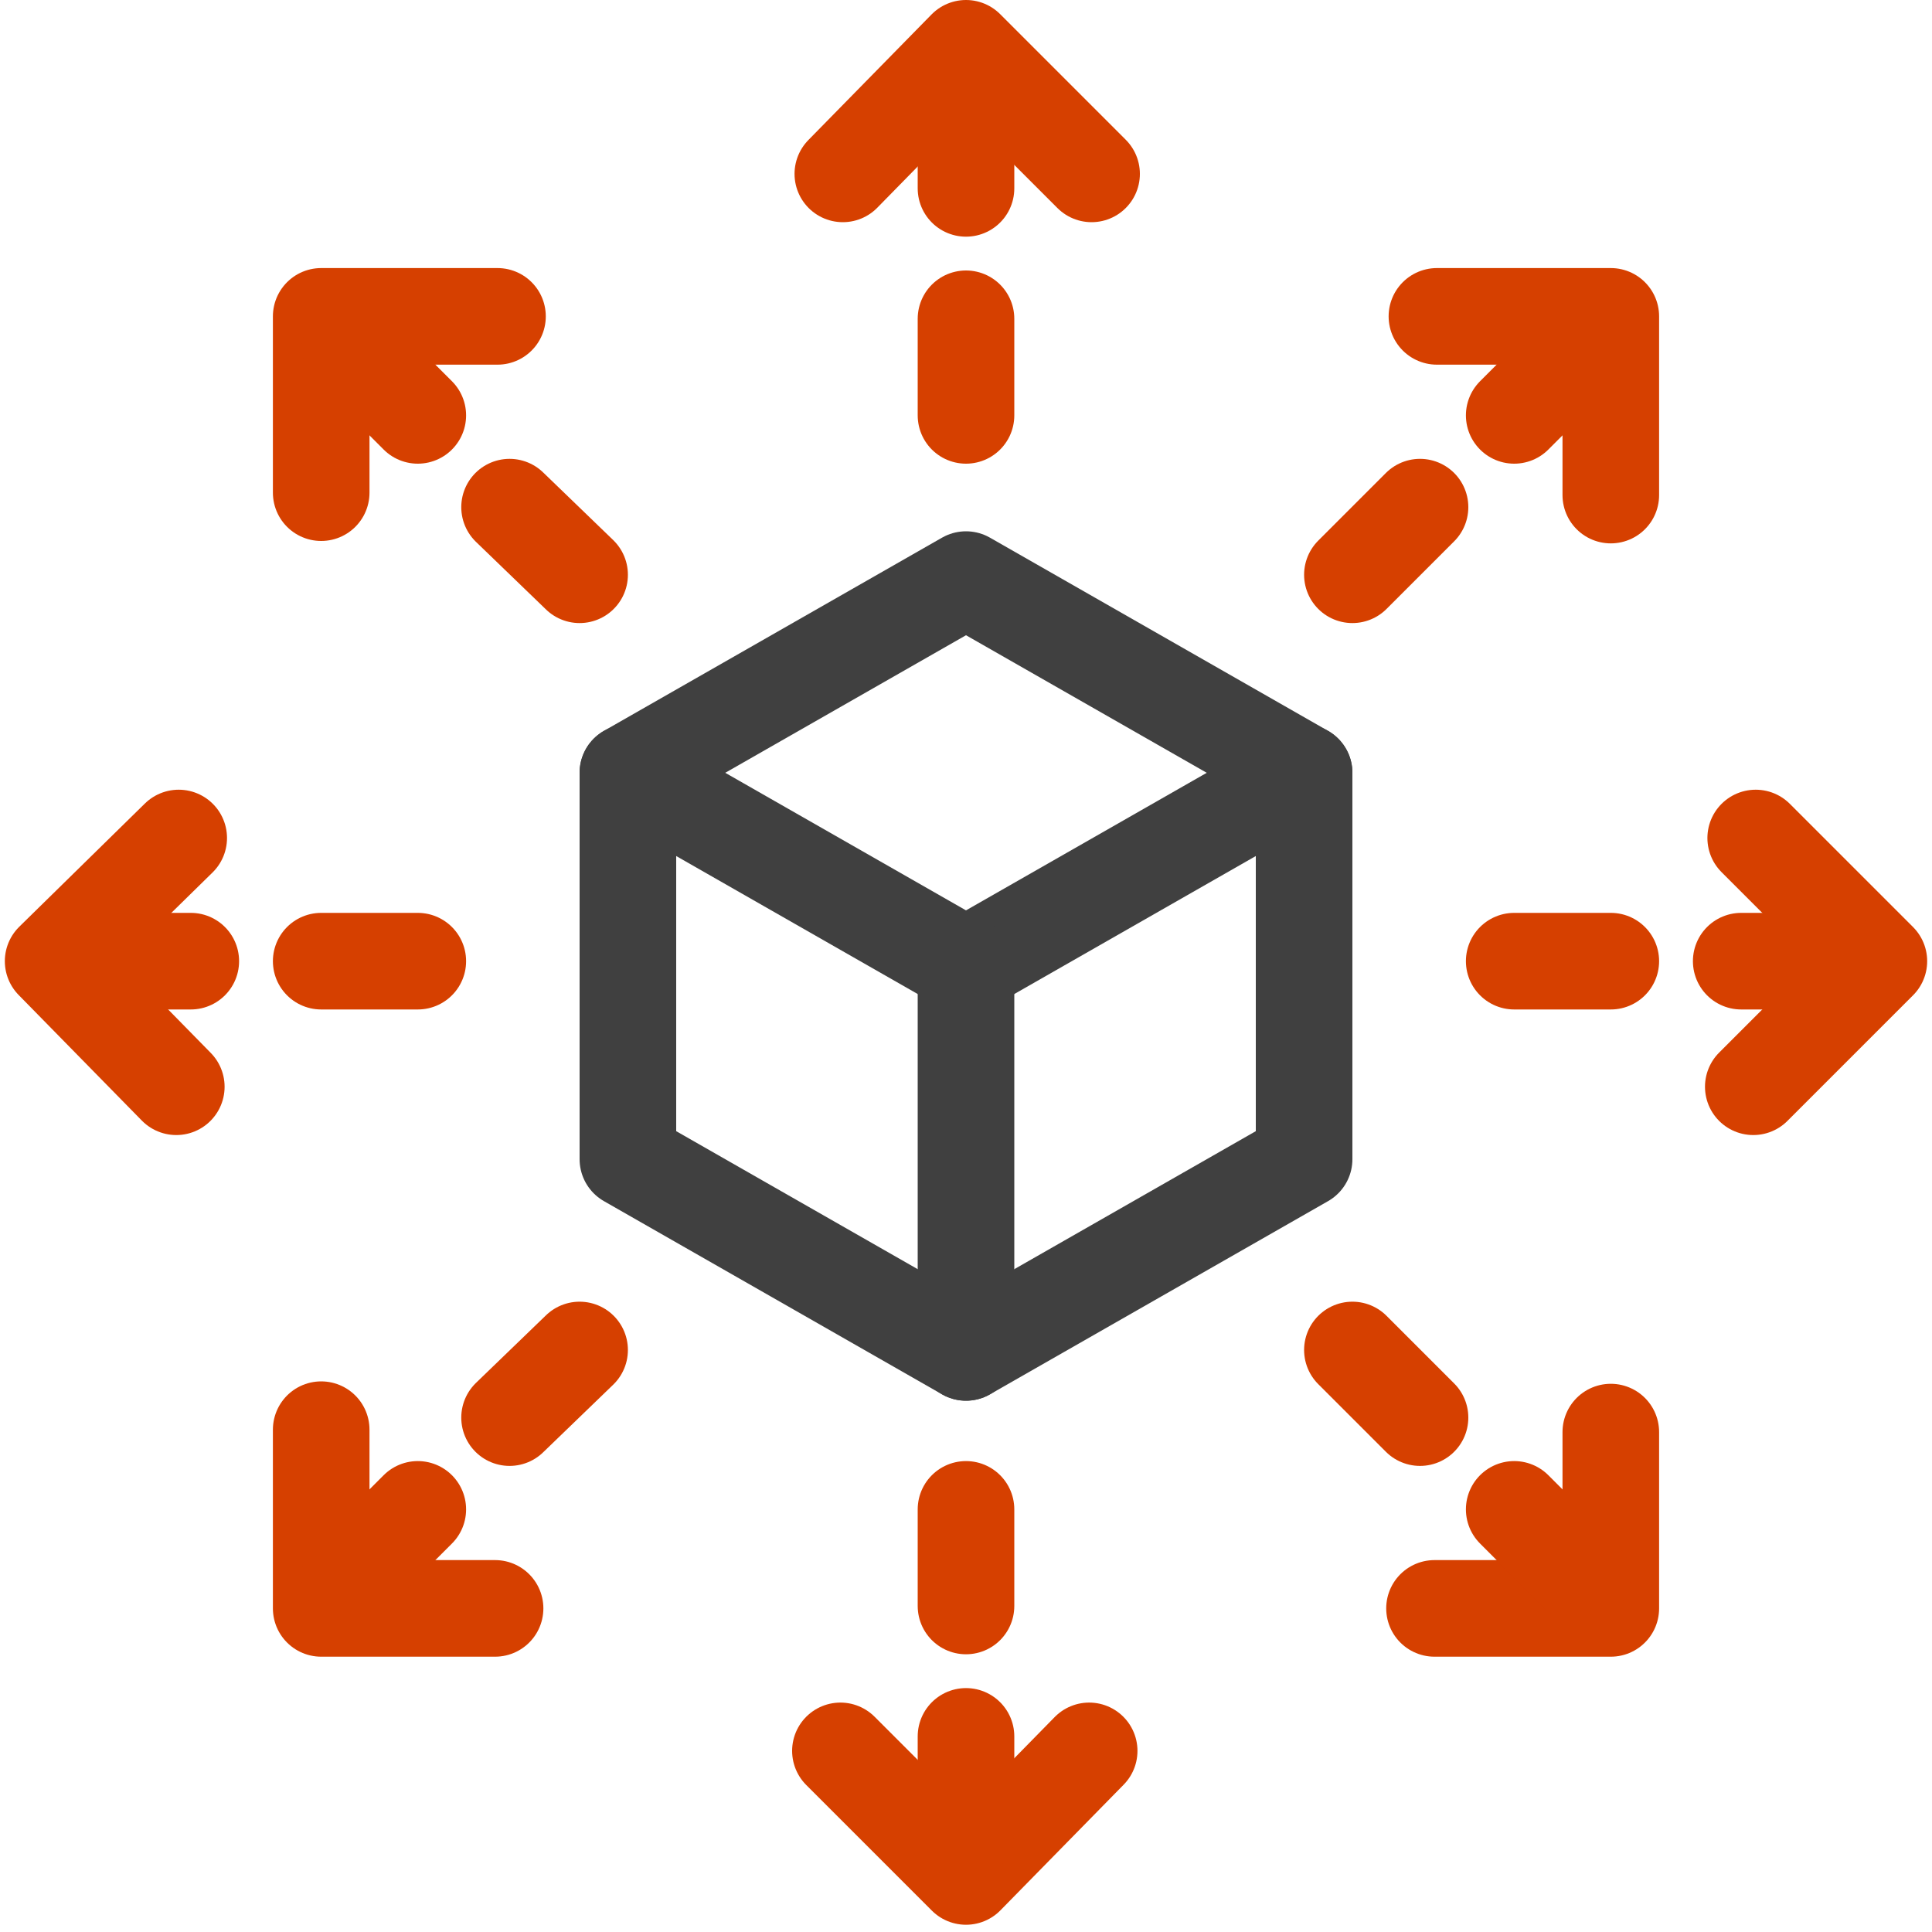 <?xml version="1.0" encoding="UTF-8"?>
<svg xmlns="http://www.w3.org/2000/svg" version="1.1" viewBox="0 0 80 80">
  <defs>
    <style>
      .cls-1 {
        stroke: #404040;
      }

      .cls-1, .cls-2 {
        stroke-linejoin: round;
      }

      .cls-1, .cls-2, .cls-3 {
        fill: none;
        stroke-linecap: round;
        stroke-width: 4px;
      }

      .cls-2, .cls-3 {
        stroke: #d64000;
      }

      .cls-3 {
        stroke-miterlimit: 10;
      }
    </style>
  </defs>
  <!-- Generator: Adobe Illustrator 28.6.0, SVG Export Plug-In . SVG Version: 1.2.0 Build 709)  -->
  <g>
    <g id="Layer_1">
      <g id="Layer_1-2" data-name="Layer_1">
        <g>
          <polygon class="cls-1" points="40 40 26 32 40 24 54 32 40 40"/>
          <polyline class="cls-1" points="54 32 54 48 40 56 26 48 26 32"/>
          <line class="cls-1" x1="40" y1="40" x2="40" y2="56"/>
        </g>
        <g>
          <polyline class="cls-2" points="34.9 7.2 40 2 45.2 7.2"/>
          <g>
            <line class="cls-3" x1="40" y1="3.8" x2="40" y2="7.8"/>
            <line class="cls-3" x1="40" y1="13.2" x2="40" y2="17.2"/>
          </g>
        </g>
        <g>
          <polyline class="cls-2" points="72.7 34.7 77.8 39.8 72.6 45"/>
          <g>
            <line class="cls-3" x1="76.1" y1="39.8" x2="72.1" y2="39.8"/>
            <line class="cls-3" x1="66.7" y1="39.8" x2="62.7" y2="39.8"/>
          </g>
        </g>
        <g>
          <polyline class="cls-2" points="45.1 72.5 40 77.7 34.8 72.5"/>
          <g>
            <line class="cls-3" x1="40" y1="75.9" x2="40" y2="71.9"/>
            <line class="cls-3" x1="40" y1="66.5" x2="40" y2="62.5"/>
          </g>
        </g>
        <g>
          <polyline class="cls-2" points="7.3 45 2.2 39.8 7.4 34.7"/>
          <g>
            <line class="cls-3" x1="3.9" y1="39.8" x2="7.9" y2="39.8"/>
            <line class="cls-3" x1="13.3" y1="39.8" x2="17.3" y2="39.8"/>
          </g>
        </g>
        <g>
          <polyline class="cls-2" points="13.3 20.4 13.3 13.1 20.6 13.1"/>
          <g>
            <line class="cls-3" x1="14.5" y1="14.4" x2="17.3" y2="17.2"/>
            <line class="cls-3" x1="21.1" y1="21" x2="24" y2="23.8"/>
          </g>
        </g>
        <g>
          <polyline class="cls-2" points="59.5 13.1 66.7 13.1 66.7 20.5"/>
          <g>
            <line class="cls-3" x1="65.5" y1="14.4" x2="62.7" y2="17.2"/>
            <line class="cls-3" x1="58.8" y1="21" x2="56" y2="23.8"/>
          </g>
        </g>
        <g>
          <polyline class="cls-2" points="66.7 59.3 66.7 66.6 59.4 66.6"/>
          <g>
            <line class="cls-3" x1="65.5" y1="65.3" x2="62.7" y2="62.5"/>
            <line class="cls-3" x1="58.8" y1="58.7" x2="56" y2="55.9"/>
          </g>
        </g>
        <g>
          <polyline class="cls-2" points="20.5 66.6 13.3 66.6 13.3 59.2"/>
          <g>
            <line class="cls-3" x1="14.5" y1="65.3" x2="17.3" y2="62.5"/>
            <line class="cls-3" x1="21.1" y1="58.7" x2="24" y2="55.9"/>
          </g>
        </g>
      </g>
    </g>
  </g>
</svg>